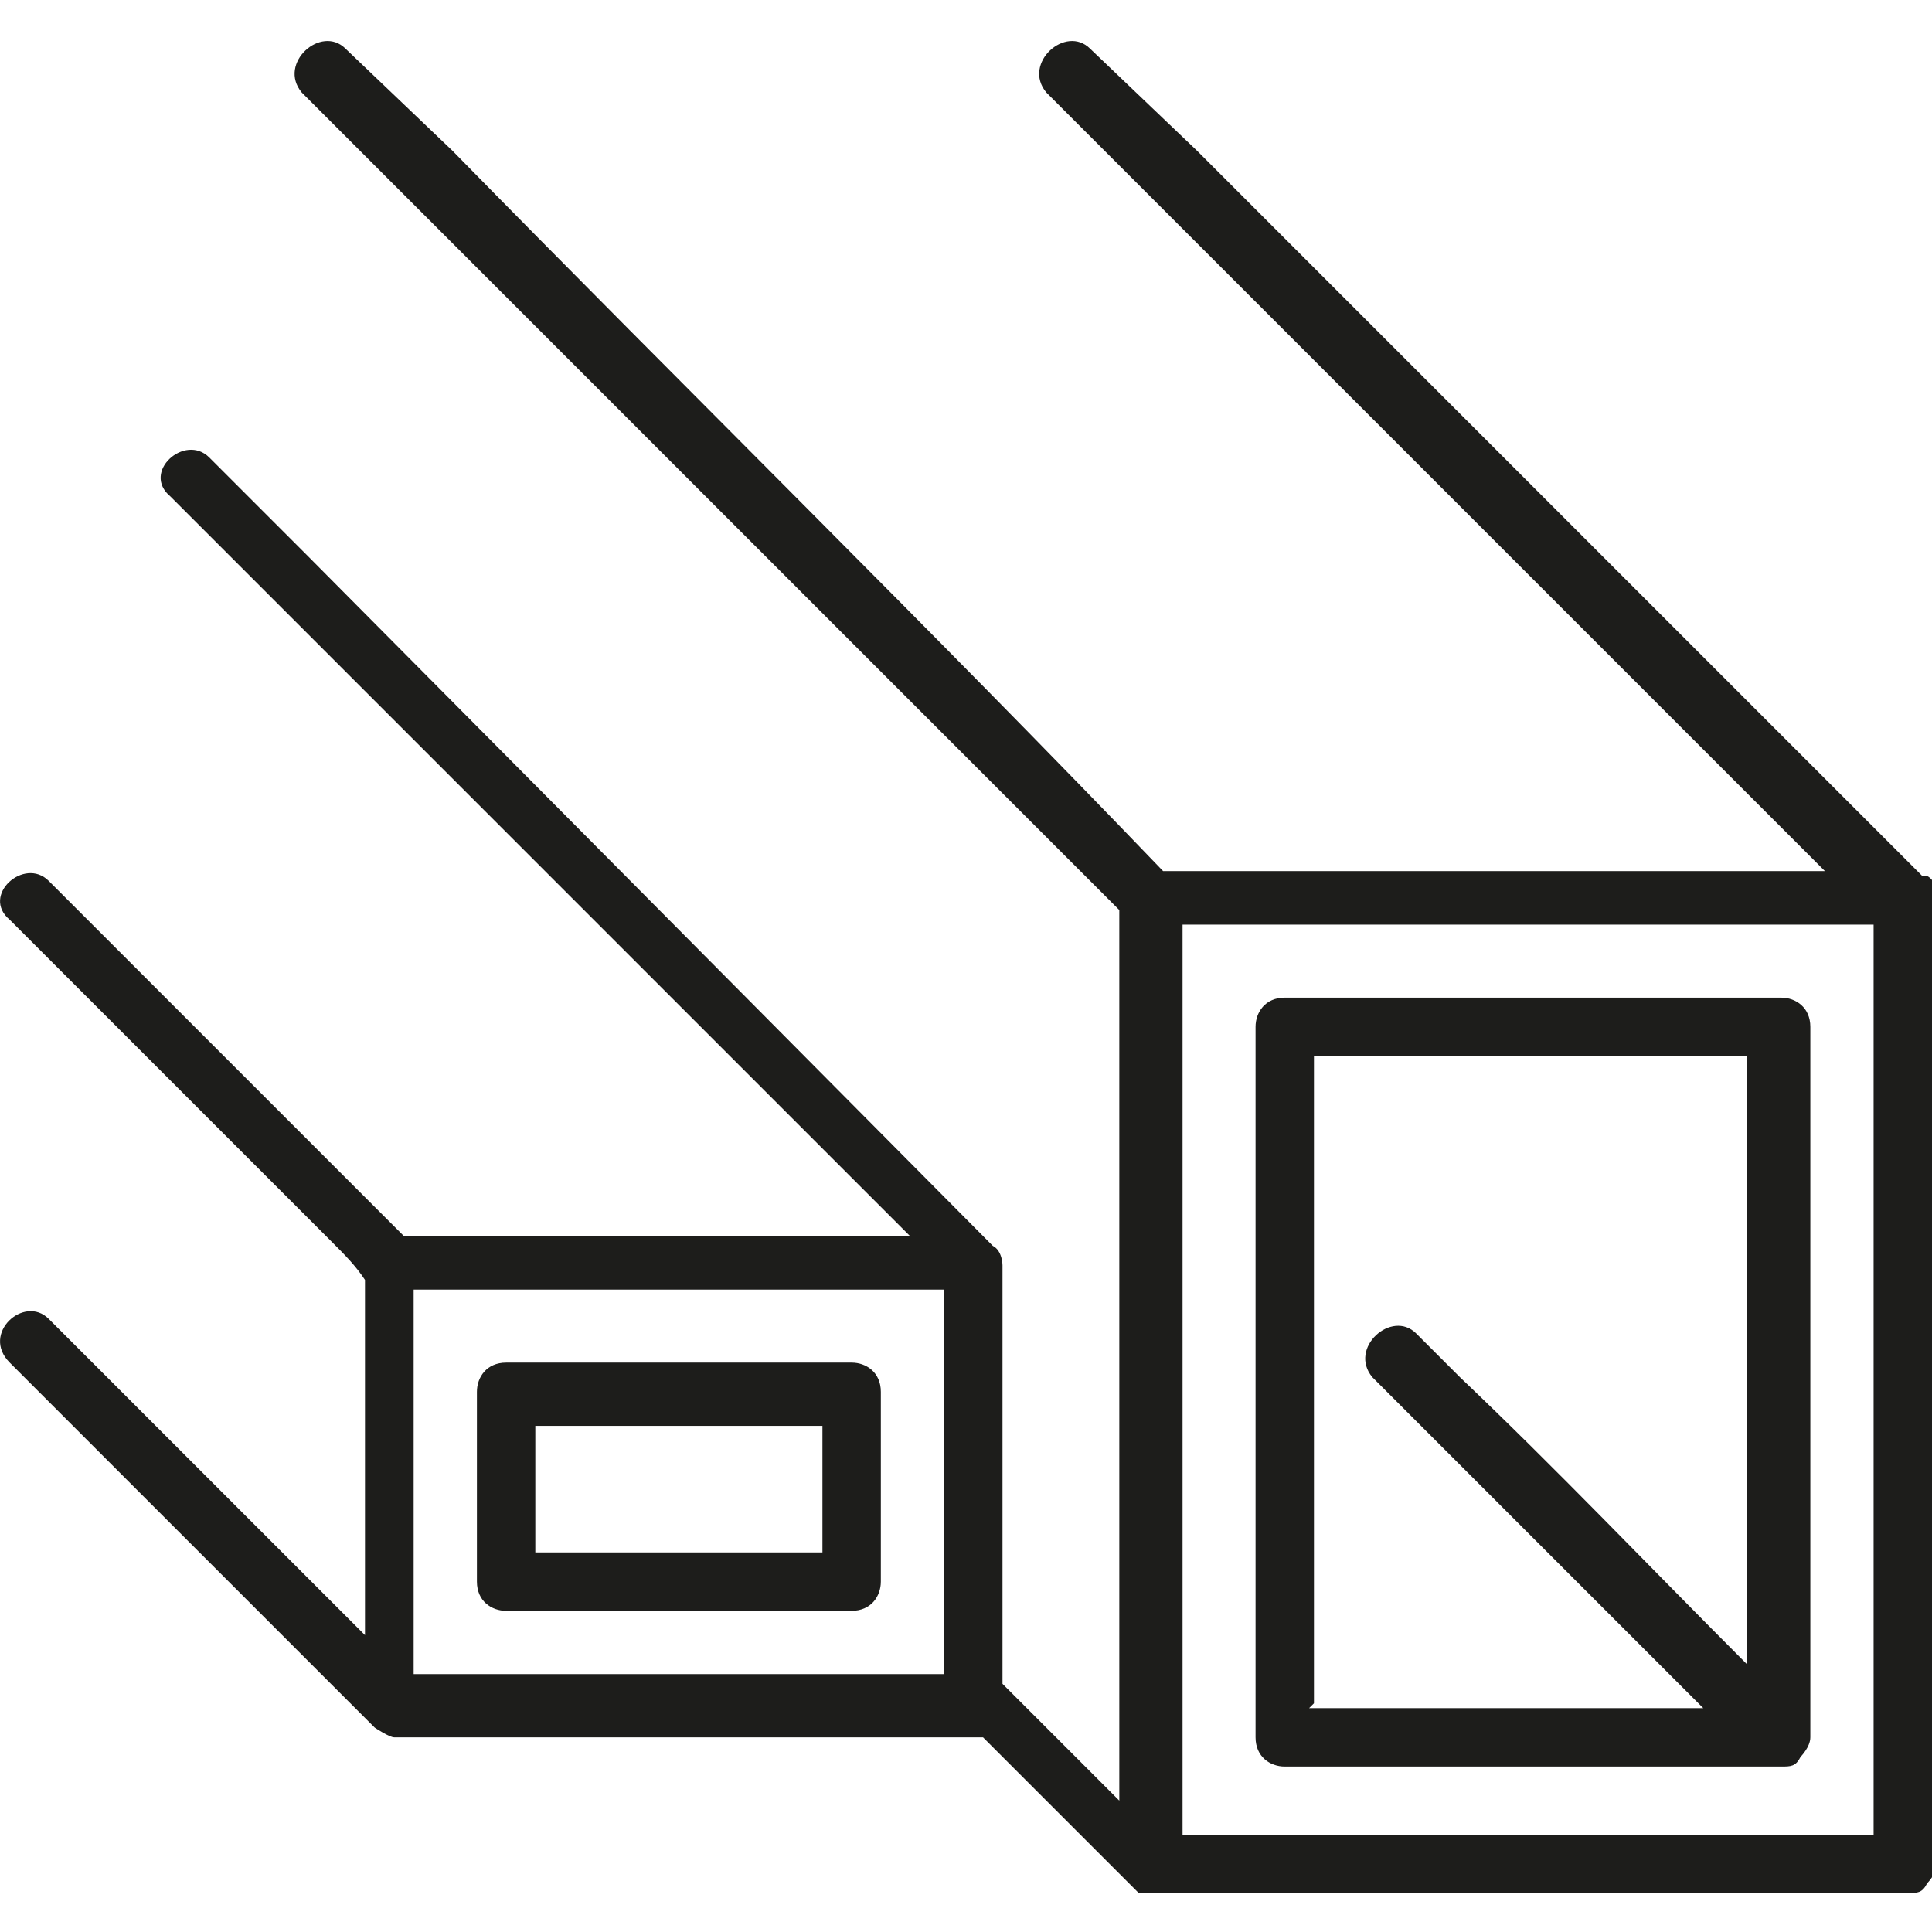 <?xml version="1.0" encoding="UTF-8"?>
<svg id="Layer_1" data-name="Layer 1" xmlns="http://www.w3.org/2000/svg" width="1.4cm" height="1.4cm" version="1.1" viewBox="0 0 39.7 39.7">
  <defs>
    <style>
      .cls-1 {
        fill: #1d1d1b;
        stroke-width: 0px;
      }
    </style>
  </defs>
  <path class="cls-1" d="M36.6,20.5h-10.2c-.4,0-.6.3-.6.6v14.6c0,.4.3.6.6.6h10.2c.2,0,.3,0,.4-.2h0c0,0,.2-.2.2-.4v-14.6c0-.4-.3-.6-.6-.6h0ZM27,35v-13.3h8.9v12.5c-2-2-3.9-4-5.9-5.9l-.9-.9c-.5-.5-1.4.3-.9.9l6.6,6.6.2.2h-8.1,0Z"/>
  <path class="cls-1" d="M17.5,28h-7.1c-.4,0-.6.3-.6.6v3.9c0,.4.3.6.6.6h7.1c.4,0,.6-.3.6-.6v-3.9c0-.4-.3-.6-.6-.6ZM11,31.9v-2.6h5.9v2.6h-5.9Z"/>
  <path class="cls-1" d="M39.5,18c-5-5-9.9-9.9-14.9-14.9l-2.2-2.1c-.5-.5-1.4.3-.9.9l14.9,14.9,1.1,1.1h-13.6c-4.8-5-9.8-9.9-14.6-14.8l-2.2-2.1c-.5-.5-1.4.3-.9.9l14.9,14.9,1.9,1.9v18.3l-2-2-.4-.4v-8.6h0c0,0,0-.3-.2-.4L6.3,11.4l-2-2c-.5-.5-1.4.3-.8.8,3.1,3.1,7.9,7.9,14.2,14.2l1,1h-10.4c-2.2-2.2-4.3-4.3-6.4-6.4l-.9-.9c-.5-.5-1.4.3-.8.8,2.2,2.2,4.4,4.4,6.6,6.6.3.3.5.5.7.8v7.3c-1.9-1.9-3.7-3.7-5.6-5.6-.4-.4-.6-.6-.9-.9-.5-.5-1.4.3-.8.9,2.2,2.2,4.4,4.4,6.6,6.6l.9.9c0,0,.3.2.4.2h12.1l2.7,2.7.5.5h15.8c.2,0,.3,0,.4-.2h0c0,0,.2-.2.2-.4v-19.9h0c0,0,0-.3-.2-.4h0ZM12.3,34.4h-3.8v-7.9h10.9v7.9h-7.1ZM25.7,37.7h-1.4v-18.7h14.2v18.7s-12.8,0-12.8,0Z"/>
</svg>